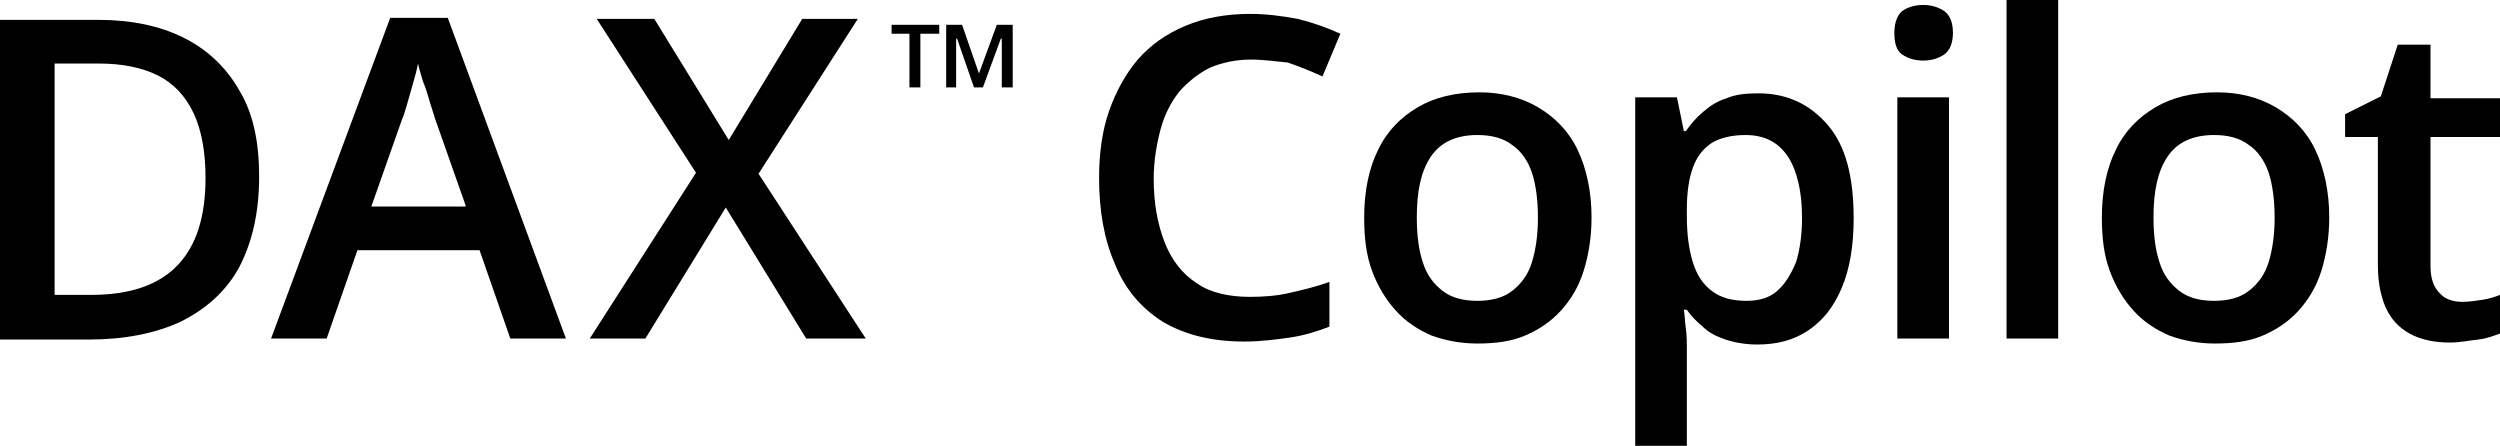 <?xml version="1.0" encoding="UTF-8"?><svg id="Layer_2" xmlns="http://www.w3.org/2000/svg" viewBox="0 0 251.8 44.9"><g id="Layer_1-2"><path d="M26.1,17.8c0,3.6-.7,6.6-2,9.1-1.3,2.4-3.3,4.2-5.9,5.5-2.6,1.2-5.7,1.8-9.3,1.8H0V2h9.9c3.3,0,6.2.6,8.6,1.8,2.4,1.2,4.3,3,5.6,5.3,1.4,2.3,2,5.2,2,8.7ZM20.7,17.9c0-2.6-.4-4.8-1.2-6.5s-2-3-3.6-3.8-3.6-1.2-5.9-1.2h-4.5v23.3h3.7c3.9,0,6.8-1,8.7-3s2.8-4.9,2.8-8.8Z"/><path d="M51.4,34.1l-3.1-8.9h-12.3l-3.1,8.9h-5.6L39.3,1.8h5.8l11.9,32.3h-5.6ZM46.9,20.7l-3.1-8.8c-.1-.4-.3-.9-.5-1.6s-.4-1.4-.7-2.1c-.2-.7-.4-1.3-.5-1.8-.1.6-.3,1.3-.5,2s-.4,1.4-.6,2.1c-.2.6-.3,1.1-.5,1.5l-3.1,8.8h9.5v-.1Z"/><path d="M87.2,34.1h-6l-8.1-13.2-8.1,13.2h-5.6l10.7-16.7L60.1,1.9h5.8l7.5,12.2,7.4-12.2h5.6l-10,15.6,10.8,16.6Z"/><path d="M91.6,8.8V3.4h-1.8v-.9h4.8v.9h-1.9v5.4h-1.1ZM95.3,8.8V2.5h1.6l1.7,4.9,1.8-4.9h1.6v6.3h-1.1V3.9h-.1l-1.8,4.9h-.9l-1.7-4.9h-.1v4.9h-1Z"/><path d="M126,6c-1.5,0-2.9.3-4.1.8-1.2.6-2.2,1.4-3.1,2.4-.8,1-1.5,2.3-1.9,3.8s-.7,3.2-.7,5c0,2.5.4,4.6,1.1,6.4.7,1.8,1.8,3.2,3.2,4.1,1.4,1,3.3,1.4,5.4,1.4,1.4,0,2.7-.1,4-.4s2.6-.6,4-1.1v4.5c-1.3.5-2.6.9-4,1.1s-2.9.4-4.6.4c-3.3,0-6-.7-8.2-2-2.2-1.4-3.8-3.3-4.8-5.8-1.1-2.5-1.6-5.4-1.6-8.7,0-2.4.3-4.7,1-6.7s1.7-3.8,2.9-5.2c1.3-1.5,2.9-2.6,4.8-3.4,1.9-.8,4.1-1.2,6.5-1.2,1.6,0,3.2.2,4.8.5,1.6.4,3,.9,4.3,1.5l-1.8,4.3c-1.1-.5-2.3-1-3.5-1.4-1.1-.1-2.4-.3-3.7-.3Z"/><path d="M160.3,21.9c0,2-.3,3.8-.8,5.4-.5,1.6-1.3,2.9-2.3,4s-2.2,1.9-3.6,2.5-3,.8-4.8.8c-1.7,0-3.2-.3-4.6-.8-1.4-.6-2.6-1.4-3.6-2.5s-1.8-2.4-2.4-4-.8-3.4-.8-5.4c0-2.7.5-5,1.4-6.8.9-1.9,2.3-3.3,4-4.3s3.8-1.5,6.2-1.5c2.2,0,4.2.5,5.9,1.5,1.7,1,3.1,2.4,4,4.3s1.4,4.2,1.4,6.8ZM142.7,21.9c0,1.8.2,3.3.6,4.5.4,1.3,1.1,2.2,2,2.9s2.1,1,3.5,1,2.6-.3,3.5-1,1.6-1.6,2-2.9.6-2.8.6-4.5-.2-3.3-.6-4.5-1.1-2.2-2-2.8c-.9-.7-2.1-1-3.5-1-2.1,0-3.7.7-4.7,2.2s-1.4,3.5-1.4,6.1Z"/><path d="M177.1,9.4c2.9,0,5.2,1.1,7,3.2s2.6,5.2,2.6,9.4c0,2.8-.4,5.1-1.2,7-.8,1.9-1.9,3.3-3.4,4.3s-3.2,1.4-5.1,1.4c-1.2,0-2.3-.2-3.2-.5s-1.7-.7-2.3-1.3c-.6-.5-1.2-1.1-1.6-1.7h-.3c.1.6.1,1.2.2,1.9s.1,1.4.1,1.9v9.9h-5.2V9.8h4.2l.7,3.4h.2c.5-.7,1-1.3,1.7-1.9s1.4-1.1,2.4-1.4c.9-.4,2-.5,3.2-.5ZM175.8,13.6c-1.4,0-2.6.3-3.4.8-.9.6-1.5,1.4-1.9,2.5s-.6,2.5-.6,4.2v.7c0,1.8.2,3.3.6,4.6s1,2.2,1.9,2.9,2.1,1,3.5,1c1.3,0,2.3-.3,3.1-1,.8-.7,1.4-1.7,1.9-2.9.4-1.3.6-2.8.6-4.5,0-2.6-.5-4.7-1.4-6.1-1-1.5-2.4-2.2-4.3-2.2Z"/><path d="M193.7.5c.8,0,1.5.2,2.1.6s.9,1.2.9,2.2-.3,1.8-.9,2.2-1.3.6-2.1.6-1.5-.2-2.1-.6c-.6-.4-.8-1.2-.8-2.2s.3-1.8.8-2.2c.6-.4,1.3-.6,2.1-.6ZM196.3,9.8v24.3h-5.2V9.8h5.2Z"/><path d="M207.3,34.1h-5.2V0h5.2v34.1Z"/><path d="M234.6,21.9c0,2-.3,3.8-.8,5.4-.5,1.6-1.3,2.9-2.3,4s-2.2,1.9-3.6,2.5-3,.8-4.8.8c-1.7,0-3.2-.3-4.6-.8-1.4-.6-2.6-1.4-3.6-2.5s-1.8-2.4-2.4-4-.8-3.4-.8-5.4c0-2.7.5-5,1.4-6.8.9-1.9,2.3-3.3,4-4.3s3.8-1.5,6.2-1.5c2.2,0,4.2.5,5.9,1.5,1.7,1,3.1,2.4,4,4.3s1.4,4.2,1.4,6.8ZM216.9,21.9c0,1.8.2,3.3.6,4.5.4,1.3,1.1,2.2,2,2.9s2.1,1,3.5,1,2.6-.3,3.5-1,1.6-1.6,2-2.9.6-2.8.6-4.5-.2-3.3-.6-4.5-1.1-2.2-2-2.8c-.9-.7-2.1-1-3.5-1-2.1,0-3.7.7-4.7,2.2s-1.4,3.5-1.4,6.1Z"/><path d="M248,30.4c.7,0,1.3-.1,2-.2.7-.1,1.3-.3,1.8-.5v3.9c-.6.2-1.3.5-2.2.6s-1.9.3-2.8.3c-1.4,0-2.6-.2-3.7-.7s-2-1.3-2.6-2.4c-.6-1.1-1-2.7-1-4.7v-12.9h-3.3v-2.3l3.6-1.8,1.7-5.2h3.3v5.4h7v3.9h-7v13c0,1.2.3,2.1.9,2.7.5.6,1.3.9,2.3.9Z"/></g></svg>